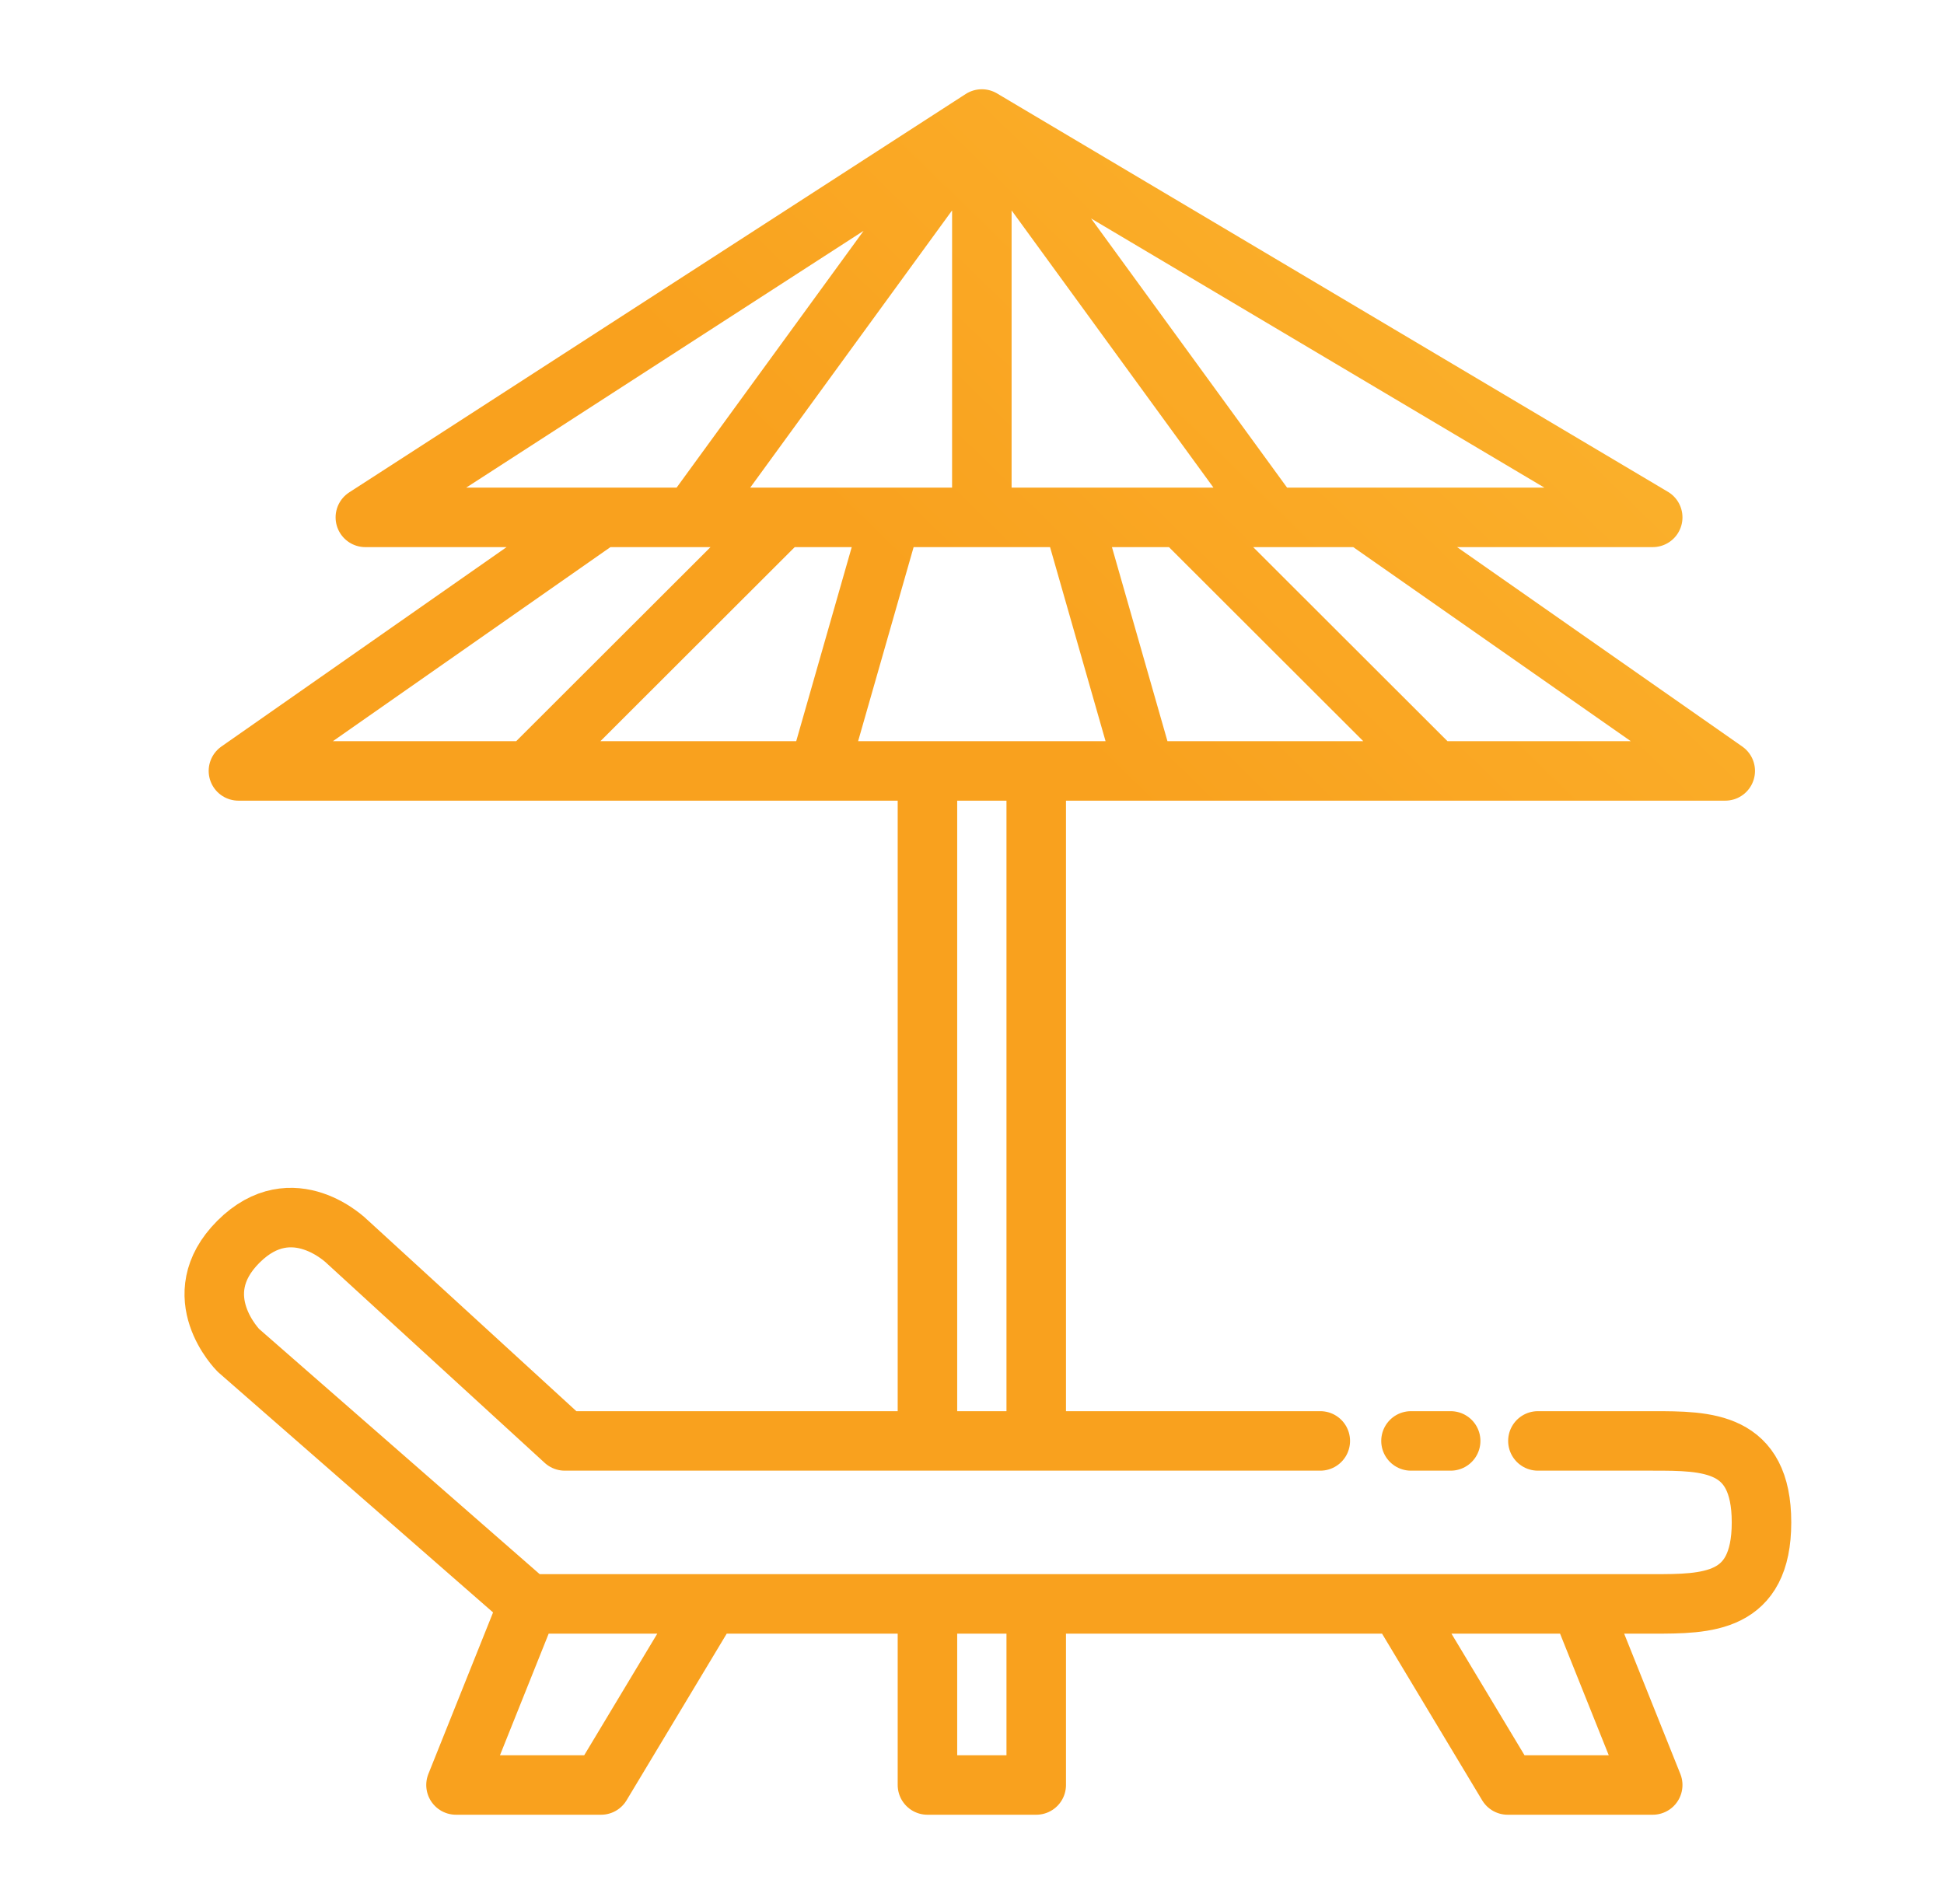 <svg width="49" height="48" viewBox="0 0 49 48" fill="none" xmlns="http://www.w3.org/2000/svg">
<path d="M33.279 36.326H26.119M13.322 40.435L6.01 34.044C6.01 34.044 4.639 32.674 6.01 31.304C7.381 29.935 8.752 31.304 8.752 31.304L14.236 36.326H23.377M13.322 40.435L11.494 45H15.15L17.893 40.435M13.322 40.435H17.893M17.893 40.435H23.377M23.377 40.435V45H26.119V40.435M23.377 40.435H26.119M26.119 40.435H35.26M35.26 40.435L38.002 45H41.658L39.83 40.435M35.26 40.435H39.83M39.83 40.435C39.83 40.435 40.944 40.435 41.658 40.435C43.029 40.435 44.4 40.435 44.4 38.38C44.4 36.326 43.029 36.326 41.658 36.326C41.469 36.326 39.536 36.326 38.764 36.326M23.377 36.326V19.435M23.377 36.326H26.119M23.377 19.435H20.635M23.377 19.435H26.119M15.15 13.043L6.01 19.435H13.322M15.15 13.043H9.209L24.748 3M15.15 13.043H17.436M34.346 13.043L43.486 19.435H36.174M34.346 13.043H41.658L24.748 3M34.346 13.043H32.06M26.119 19.435V36.326M26.119 19.435H28.861M24.748 13.043V3M24.748 13.043H22.463M24.748 13.043H27.033M24.748 3L17.436 13.043M24.748 3L32.06 13.043M17.436 13.043H19.721M32.06 13.043H29.775M19.721 13.043L13.322 19.435M19.721 13.043H22.463M13.322 19.435H20.635M29.775 13.043L36.174 19.435M29.775 13.043H27.033M36.174 19.435H28.861M22.463 13.043L20.635 19.435M27.033 13.043L28.861 19.435M35.565 36.326C35.965 36.326 36.069 36.326 36.478 36.326M36.478 36.326C36.177 36.326 36.785 36.326 36.478 36.326Z" stroke="url(#paint0_linear_666_32254)" stroke-width="1.5" stroke-linecap="round" stroke-linejoin="round"/>
<defs>
<linearGradient id="paint0_linear_666_32254" x1="11.427" y1="40.04" x2="60.509" y2="-10.334" gradientUnits="userSpaceOnUse">
<stop offset="0.37" stop-color="#F9A11E"/>
<stop offset="0.807" stop-color="#FCBE37"/>
<stop offset="1" stop-color="#FFD64B"/>
</linearGradient>
</defs>
</svg>
